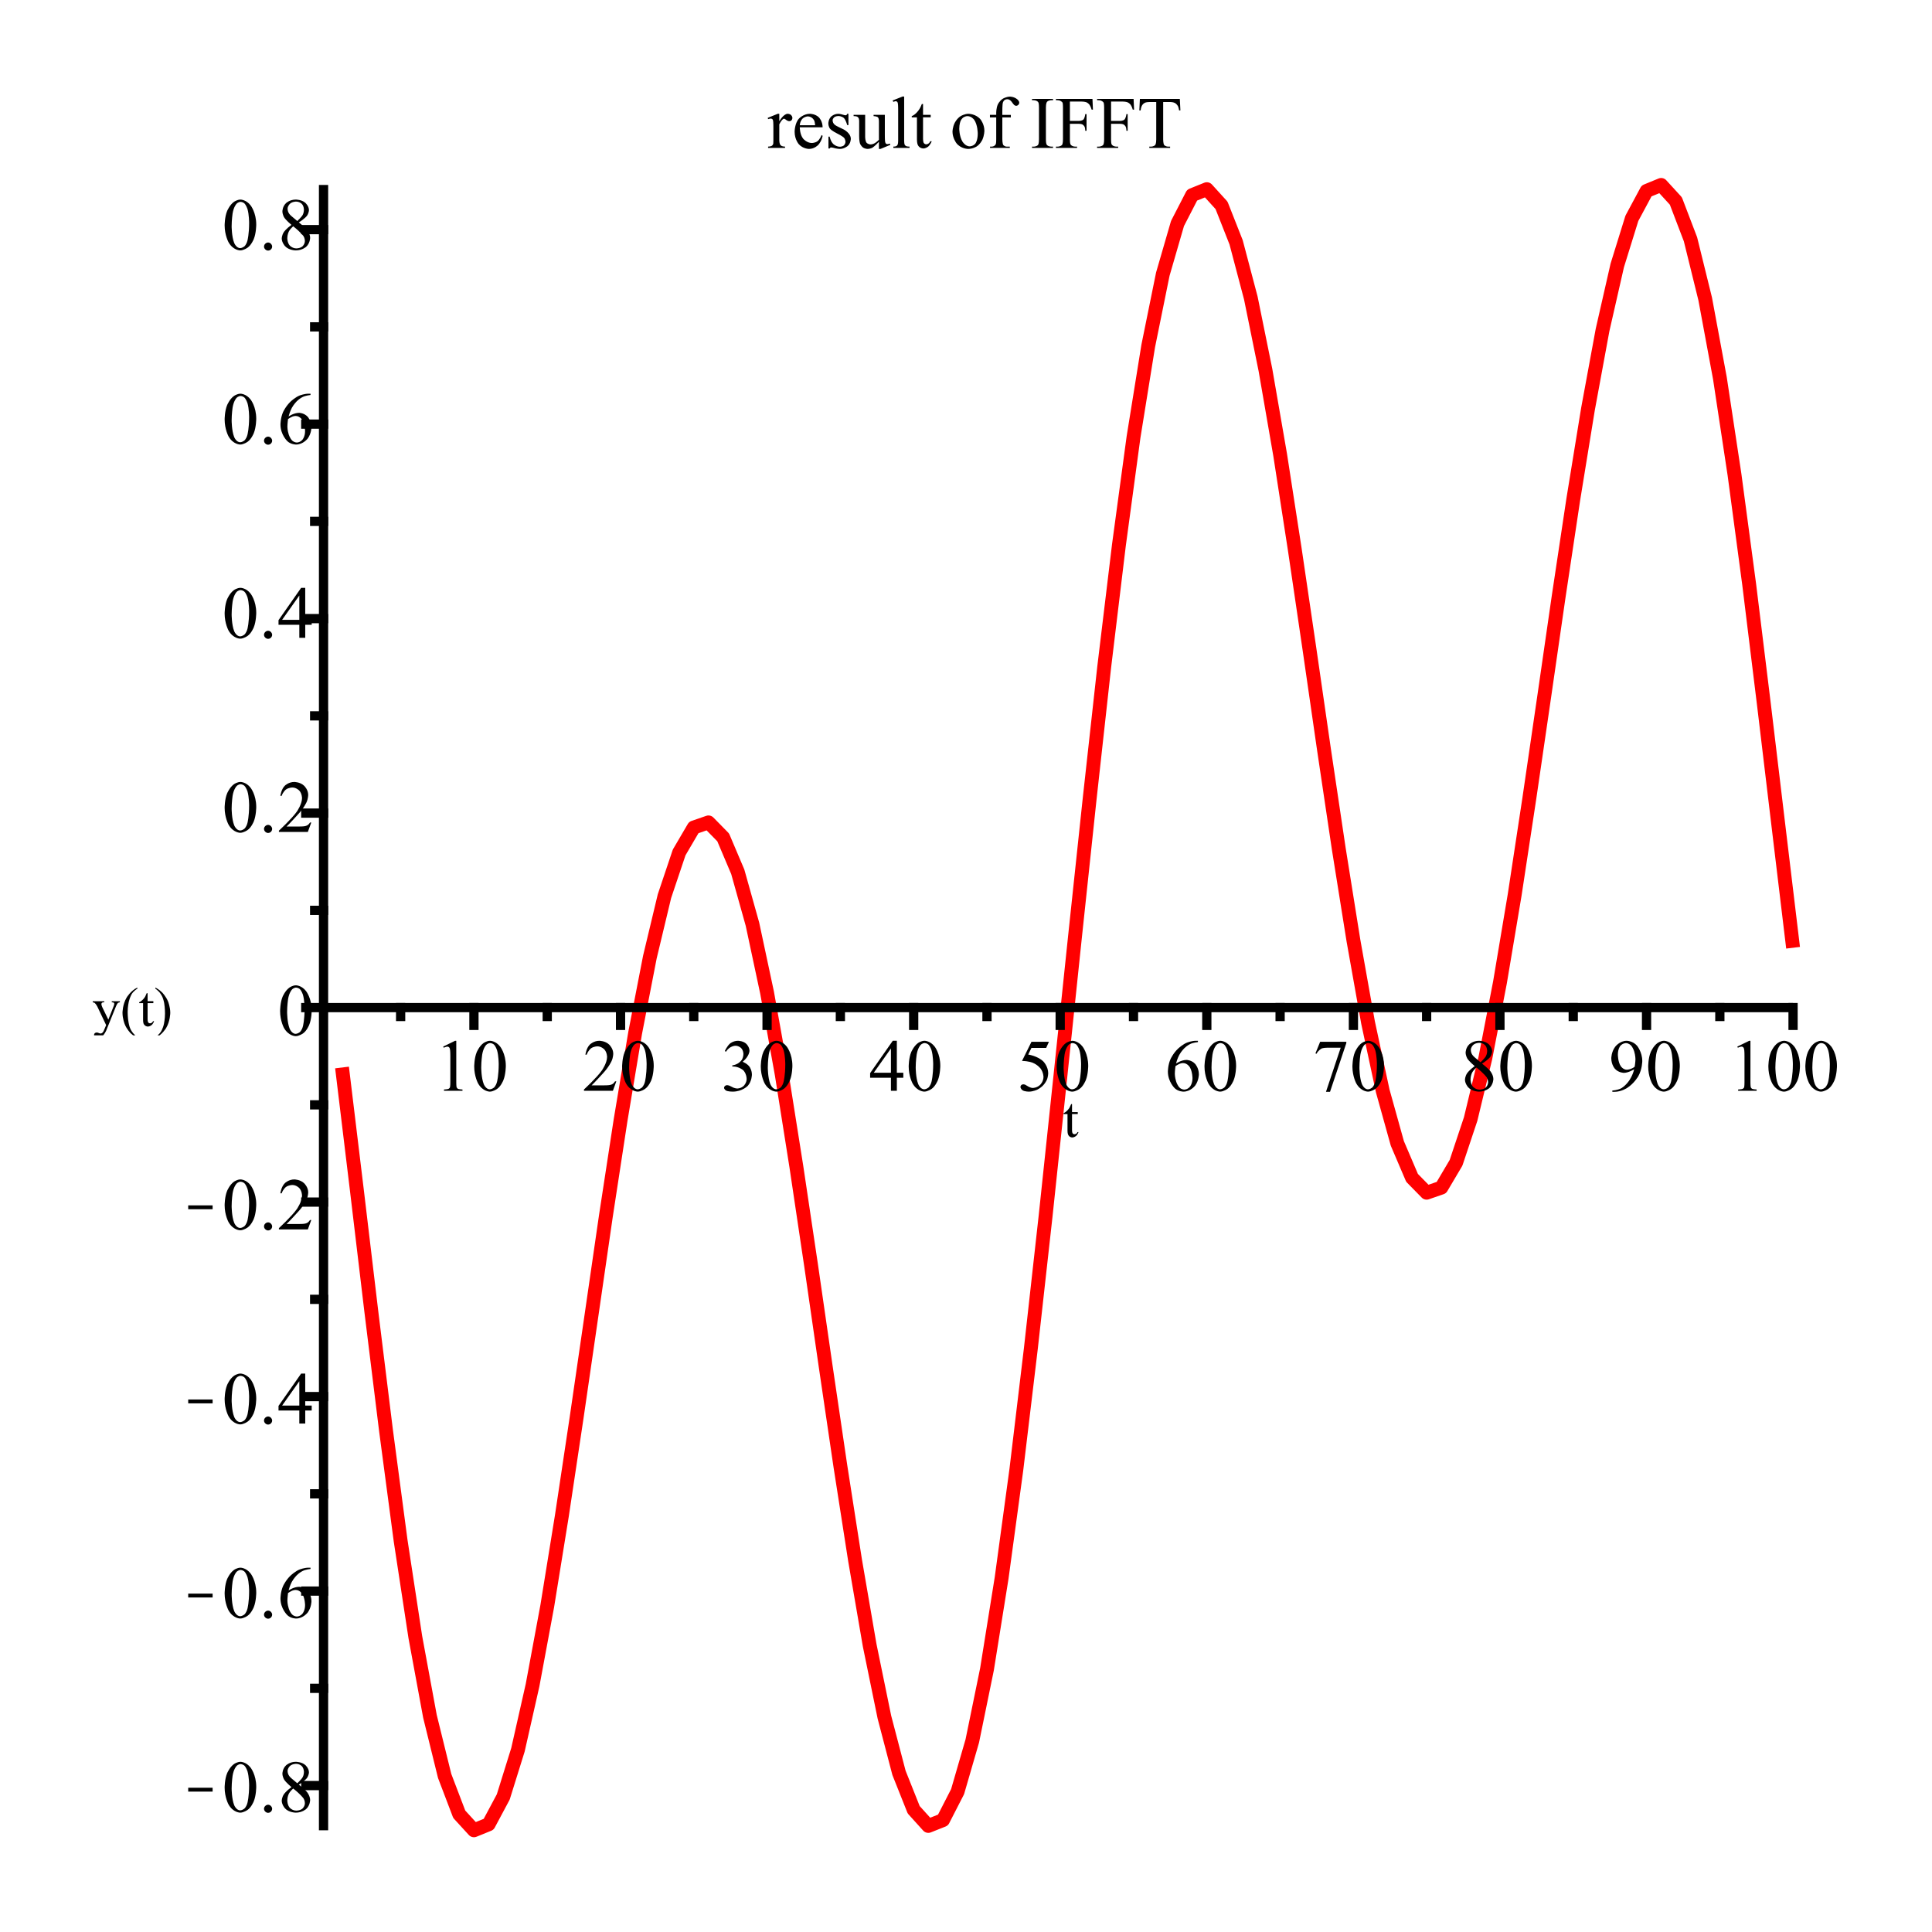 <?xml version="1.0" encoding="UTF-8"?>
<svg width="209pt" height="209pt" version="1.1" viewBox="0 0 209 209" xmlns="http://www.w3.org/2000/svg">
 <defs>
  <clipPath id="clip1">
   <path d="m10 106h9v6h-9z"/>
  </clipPath>
  <clipPath id="clip2">
   <path d="m20 193h3v1h-3z"/>
  </clipPath>
  <clipPath id="clip3">
   <path d="m20 172h3v1h-3z"/>
  </clipPath>
  <clipPath id="clip4">
   <path d="m20 151h3v1h-3z"/>
  </clipPath>
  <clipPath id="clip5">
   <path d="m20 130h3v1h-3z"/>
  </clipPath>
 </defs>
 <g id="surface1">
  <path transform="matrix(1,0,0,-1,-50,747)" d="m87 631.52 1.59-13.141 1.582-13.277 1.59-12.883 1.578-11.898 1.59-10.422 1.582-8.57 1.59-6.449 1.578-4.141 1.59-1.738 1.59 0.648 1.582 2.961 1.59 5.102 1.578 6.981 1.59 8.559 1.582 9.77 1.59 10.582 1.59 10.938 1.578 10.883 1.59 10.379 1.582 9.469 1.59 8.191 1.578 6.59 1.59 4.731 1.582 2.699 1.59 0.551 1.59-1.621 1.578-3.719 1.59-5.672 1.582-7.41 1.59-8.859 1.578-9.961 1.59-10.66 1.582-10.949 1.59-10.789 1.59-10.199 1.578-9.18 1.594-7.773 1.578-6.027 1.59-3.992 1.582-1.75 1.59 0.633 1.578 3.078 1.59 5.481 1.59 7.762 1.582 9.867 1.59 11.691 1.578 13.18 1.59 14.281 1.582 14.957 1.59 15.191 1.59 14.961 1.578 14.289 1.59 13.18 1.582 11.691 1.59 9.859 1.578 7.769 1.59 5.481 1.582 3.07 1.59 0.641 1.59-1.75 1.578-4 1.59-6.019 1.582-7.781 1.59-9.18 1.578-10.199 1.59-10.793 1.582-10.938 1.59-10.672 1.59-9.949 1.578-8.859 1.59-7.41 1.582-5.68 1.59-3.723 1.578-1.609 1.594 0.551 1.59 2.691 1.578 4.731 1.59 6.59 1.582 8.188 1.59 9.473 1.578 10.379 1.59 10.879 1.582 10.949 1.59 10.57 1.59 9.77 1.578 8.562 1.59 6.981 1.582 5.098 1.59 2.961 1.578 0.648 1.59-1.738 1.582-4.141 1.59-6.449 1.59-8.57 1.578-10.418 1.59-11.891 1.582-12.883 1.59-13.289 1.578-13.141" fill="none" stroke="#f00" stroke-linejoin="round" stroke-miterlimit="10" stroke-width="1.5"/>
  <path transform="matrix(1,0,0,-1,-50,747)" d="m85 638h158.97" fill="none" stroke="#000" stroke-linejoin="round" stroke-miterlimit="10"/>
  <path d="m115.97 119.44v0.867h0.621v0.211h-0.621v1.75s0 0.25 0.07 0.34c0 0 0.07 0.09 0.191 0.09 0 0 0.098 0 0.191-0.059 0 0 0.098-0.062 0.137-0.172h0.113s-0.094 0.281-0.281 0.43c0 0-0.191 0.152-0.391 0.152 0 0-0.141 0-0.27-0.082 0 0-0.121-0.078-0.18-0.219 0 0-0.07-0.141-0.07-0.422v-1.809h-0.422v-0.098s0.16-0.062 0.332-0.223c0 0 0.168-0.148 0.301-0.359 0 0 0.059-0.109 0.188-0.398z"/>
  <path transform="matrix(1,0,0,-1,-50,747)" d="m101.27 638v-1.922" fill="none" stroke="#000" stroke-linecap="square" stroke-miterlimit="10"/>
  <path d="m47.941 113.22 1.289-0.629h0.129v4.469s0 0.461 0.039 0.562c0 0 0.043 0.109 0.152 0.168 0 0 0.121 0.051 0.48 0.07v0.141h-2v-0.141s0.379-0.02 0.488-0.07c0 0 0.109-0.059 0.152-0.148 0 0 0.047-0.09 0.047-0.582v-2.859s0-0.578-0.047-0.73c0 0-0.031-0.129-0.102-0.188 0 0-0.07-0.062-0.16-0.062 0 0-0.16 0-0.41 0.121zm3.359 2.152s0-0.902 0.27-1.551c0 0 0.27-0.648 0.73-0.98 0 0 0.34-0.25 0.719-0.25 0 0 0.609 0 1.09 0.629 0 0 0.609 0.762 0.609 2.082 0 0 0 0.918-0.27 1.57 0 0-0.258 0.648-0.68 0.93 0 0-0.41 0.289-0.789 0.289 0 0-0.762 0-1.262-0.891 0 0-0.418-0.758-0.418-1.828zm0.758 0.109s0 1.098 0.27 1.789c0 0 0.223 0.57 0.652 0.57 0 0 0.219 0 0.449-0.18 0 0 0.23-0.191 0.34-0.641 0 0 0.18-0.68 0.18-1.898 0 0 0-0.902-0.18-1.512 0 0-0.141-0.438-0.359-0.629 0 0-0.18-0.141-0.391-0.141 0 0-0.27 0-0.469 0.25 0 0-0.281 0.32-0.391 1.012 0 0-0.102 0.699-0.102 1.379z"/>
  <path transform="matrix(1,0,0,-1,-50,747)" d="m117.13 638v-1.922" fill="none" stroke="#000" stroke-linecap="square" stroke-miterlimit="10"/>
  <path d="m66.672 116.98-0.371 1.02h-3.129v-0.141s1.379-1.27 1.938-2.059c0 0 0.562-0.801 0.562-1.461 0 0 0-0.5-0.301-0.82 0 0-0.312-0.328-0.742-0.328 0 0-0.398 0-0.699 0.219 0 0-0.301 0.23-0.461 0.68h-0.141s0.094-0.73 0.5-1.109c0 0 0.402-0.391 1.012-0.391 0 0 0.641 0 1.07 0.422 0 0 0.43 0.41 0.43 0.969 0 0 0 0.41-0.18 0.801 0 0-0.281 0.641-0.941 1.34 0 0-0.969 1.07-1.219 1.289h1.391s0.418 0 0.59-0.039c0 0 0.18-0.031 0.309-0.121 0 0 0.133-0.09 0.242-0.27zm0.629-1.609s0-0.902 0.27-1.551c0 0 0.27-0.648 0.73-0.98 0 0 0.34-0.25 0.719-0.25 0 0 0.609 0 1.09 0.629 0 0 0.609 0.762 0.609 2.082 0 0 0 0.918-0.27 1.57 0 0-0.258 0.648-0.68 0.93 0 0-0.41 0.289-0.789 0.289 0 0-0.762 0-1.262-0.891 0 0-0.418-0.758-0.418-1.828zm0.758 0.109s0 1.098 0.27 1.789c0 0 0.223 0.57 0.652 0.57 0 0 0.219 0 0.449-0.18 0 0 0.23-0.191 0.34-0.641 0 0 0.18-0.68 0.18-1.898 0 0 0-0.902-0.18-1.512 0 0-0.141-0.438-0.359-0.629 0 0-0.18-0.141-0.391-0.141 0 0-0.27 0-0.469 0.25 0 0-0.281 0.32-0.391 1.012 0 0-0.102 0.699-0.102 1.379z"/>
  <path transform="matrix(1,0,0,-1,-50,747)" d="m132.98 638v-1.922" fill="none" stroke="#000" stroke-linecap="square" stroke-miterlimit="10"/>
  <path d="m78.41 113.7s0.23-0.527 0.57-0.82c0 0 0.348-0.289 0.859-0.289 0 0 0.641 0 0.969 0.41 0 0 0.27 0.309 0.27 0.672 0 0 0 0.578-0.738 1.188 0 0 0.5 0.191 0.75 0.551 0 0 0.25 0.359 0.25 0.84 0 0 0 0.691-0.43 1.191 0 0-0.582 0.648-1.66 0.648 0 0-0.531 0-0.73-0.129 0 0-0.191-0.133-0.191-0.289 0 0 0-0.113 0.094-0.191 0 0 0.098-0.09 0.219-0.09 0 0 0.09 0 0.199 0.031 0 0 0.07 0.02 0.301 0.137 0 0 0.238 0.133 0.328 0.141 0 0 0.141 0.051 0.301 0.051 0 0 0.402 0 0.699-0.301 0 0 0.301-0.309 0.301-0.73 0 0 0-0.309-0.141-0.609 0 0-0.109-0.219-0.219-0.328 0 0-0.18-0.16-0.469-0.281 0 0-0.301-0.129-0.602-0.129h-0.121v-0.121s0.312-0.031 0.621-0.219c0 0 0.301-0.191 0.441-0.441 0 0 0.141-0.262 0.141-0.57 0 0 0-0.398-0.25-0.648 0 0-0.25-0.25-0.621-0.25 0 0-0.609 0-1.02 0.648zm3.891 1.672s0-0.902 0.27-1.551c0 0 0.27-0.648 0.73-0.98 0 0 0.34-0.25 0.719-0.25 0 0 0.609 0 1.09 0.629 0 0 0.609 0.762 0.609 2.082 0 0 0 0.918-0.27 1.57 0 0-0.258 0.648-0.68 0.93 0 0-0.41 0.289-0.789 0.289 0 0-0.762 0-1.262-0.891 0 0-0.418-0.758-0.418-1.828zm0.758 0.109s0 1.098 0.27 1.789c0 0 0.223 0.57 0.652 0.57 0 0 0.219 0 0.449-0.18 0 0 0.23-0.191 0.34-0.641 0 0 0.18-0.68 0.18-1.898 0 0 0-0.902-0.18-1.512 0 0-0.141-0.438-0.359-0.629 0 0-0.18-0.141-0.391-0.141 0 0-0.27 0-0.469 0.25 0 0-0.281 0.32-0.391 1.012 0 0-0.102 0.699-0.102 1.379z"/>
  <path transform="matrix(1,0,0,-1,-50,747)" d="m148.84 638v-1.922" fill="none" stroke="#000" stroke-linecap="square" stroke-miterlimit="10"/>
  <path d="m97.719 116.05v0.539h-0.699v1.41h-0.641v-1.41h-2.25v-0.5l2.449-3.5h0.441v3.461zm-1.34 0v-2.629l-1.859 2.629zm1.922-0.68s0-0.902 0.27-1.551c0 0 0.27-0.648 0.73-0.98 0 0 0.34-0.25 0.719-0.25 0 0 0.609 0 1.09 0.629 0 0 0.609 0.762 0.609 2.082 0 0 0 0.918-0.27 1.57 0 0-0.258 0.648-0.68 0.93 0 0-0.41 0.289-0.789 0.289 0 0-0.762 0-1.262-0.891 0 0-0.418-0.758-0.418-1.828zm0.758 0.109s0 1.098 0.27 1.789c0 0 0.223 0.57 0.652 0.57 0 0 0.219 0 0.449-0.18 0 0 0.23-0.191 0.34-0.641 0 0 0.18-0.68 0.18-1.898 0 0 0-0.902-0.18-1.512 0 0-0.141-0.438-0.359-0.629 0 0-0.18-0.141-0.391-0.141 0 0-0.27 0-0.469 0.25 0 0-0.281 0.32-0.391 1.012 0 0-0.102 0.699-0.102 1.379z"/>
  <path transform="matrix(1,0,0,-1,-50,747)" d="m164.69 638v-1.922" fill="none" stroke="#000" stroke-linecap="square" stroke-miterlimit="10"/>
  <path d="m113.47 112.7-0.297 0.66h-1.594l-0.348 0.719s1.039 0.152 1.648 0.762c0 0 0.512 0.531 0.512 1.25 0 0 0 0.43-0.172 0.781 0 0-0.168 0.348-0.43 0.598 0 0-0.258 0.25-0.57 0.402 0 0-0.449 0.219-0.918 0.219 0 0-0.492 0-0.699-0.16 0 0-0.211-0.16-0.211-0.352 0 0 0-0.109 0.09-0.199 0 0 0.078-0.078 0.219-0.078 0 0 0.102 0 0.18 0.027 0 0 0.07 0.031 0.262 0.152 0 0 0.301 0.211 0.59 0.211 0 0 0.461 0 0.801-0.352 0 0 0.348-0.34 0.348-0.84 0 0 0-0.48-0.309-0.898 0 0-0.301-0.41-0.852-0.633 0 0-0.418-0.188-1.16-0.199l1.02-2.07zm0.832 2.672s0-0.902 0.27-1.551c0 0 0.27-0.648 0.73-0.98 0 0 0.34-0.25 0.719-0.25 0 0 0.609 0 1.09 0.629 0 0 0.609 0.762 0.609 2.082 0 0 0 0.918-0.27 1.57 0 0-0.258 0.648-0.68 0.93 0 0-0.41 0.289-0.789 0.289 0 0-0.762 0-1.262-0.891 0 0-0.418-0.758-0.418-1.828zm0.758 0.109s0 1.098 0.27 1.789c0 0 0.223 0.57 0.652 0.57 0 0 0.219 0 0.449-0.18 0 0 0.23-0.191 0.34-0.641 0 0 0.18-0.68 0.18-1.898 0 0 0-0.902-0.18-1.512 0 0-0.141-0.438-0.359-0.629 0 0-0.18-0.141-0.391-0.141 0 0-0.27 0-0.469 0.25 0 0-0.281 0.32-0.391 1.012 0 0-0.102 0.699-0.102 1.379z"/>
  <path transform="matrix(1,0,0,-1,-50,747)" d="m180.55 638v-1.922" fill="none" stroke="#000" stroke-linecap="square" stroke-miterlimit="10"/>
  <path d="m129.59 112.59v0.141s-0.512 0.051-0.84 0.211c0 0-0.328 0.148-0.648 0.469 0 0-0.32 0.32-0.531 0.711 0 0-0.211 0.379-0.352 0.93 0 0 0.562-0.391 1.141-0.391 0 0 0.531 0 0.93 0.43 0 0 0.402 0.441 0.402 1.129 0 0 0 0.652-0.391 1.203 0 0-0.492 0.668-1.281 0.668 0 0-0.551 0-0.93-0.359 0 0-0.75-0.699-0.75-1.809 0 0 0-0.723 0.289-1.363 0 0 0.293-0.637 0.82-1.129 0 0 0.52-0.488 1-0.66 0 0 0.492-0.18 0.91-0.18zm-2.43 2.738s-0.07 0.531-0.07 0.844c0 0 0 0.379 0.141 0.816 0 0 0.129 0.453 0.41 0.703 0 0 0.199 0.18 0.488 0.18 0 0 0.34 0 0.602-0.32 0 0 0.27-0.32 0.27-0.91 0 0 0-0.672-0.27-1.16 0 0-0.262-0.48-0.75-0.48 0 0-0.152 0-0.32 0.059 0 0-0.18 0.062-0.5 0.27zm3.141 0.043s0-0.902 0.27-1.551c0 0 0.27-0.648 0.73-0.98 0 0 0.34-0.25 0.719-0.25 0 0 0.609 0 1.09 0.629 0 0 0.609 0.762 0.609 2.082 0 0 0 0.918-0.27 1.57 0 0-0.258 0.648-0.68 0.93 0 0-0.41 0.289-0.789 0.289 0 0-0.762 0-1.262-0.891 0 0-0.418-0.758-0.418-1.828zm0.758 0.109s0 1.098 0.27 1.789c0 0 0.223 0.57 0.652 0.57 0 0 0.219 0 0.449-0.18 0 0 0.23-0.191 0.34-0.641 0 0 0.18-0.68 0.18-1.898 0 0 0-0.902-0.18-1.512 0 0-0.141-0.438-0.359-0.629 0 0-0.18-0.141-0.391-0.141 0 0-0.27 0-0.469 0.25 0 0-0.281 0.32-0.391 1.012 0 0-0.102 0.699-0.102 1.379z"/>
  <path transform="matrix(1,0,0,-1,-50,747)" d="m196.41 638v-1.922" fill="none" stroke="#000" stroke-linecap="square" stroke-miterlimit="10"/>
  <path d="m142.81 112.7h2.832v0.141l-1.762 5.269h-0.438l1.59-4.769h-1.473s-0.43 0-0.617 0.102c0 0-0.332 0.18-0.531 0.559l-0.109-0.051zm3.492 2.672s0-0.902 0.27-1.551c0 0 0.27-0.648 0.73-0.98 0 0 0.34-0.25 0.719-0.25 0 0 0.609 0 1.09 0.629 0 0 0.609 0.762 0.609 2.082 0 0 0 0.918-0.27 1.57 0 0-0.258 0.648-0.68 0.93 0 0-0.41 0.289-0.789 0.289 0 0-0.762 0-1.262-0.891 0 0-0.418-0.758-0.418-1.828zm0.758 0.109s0 1.098 0.27 1.789c0 0 0.223 0.57 0.652 0.57 0 0 0.219 0 0.449-0.18 0 0 0.23-0.191 0.34-0.641 0 0 0.18-0.68 0.18-1.898 0 0 0-0.902-0.18-1.512 0 0-0.141-0.438-0.359-0.629 0 0-0.18-0.141-0.391-0.141 0 0-0.27 0-0.469 0.25 0 0-0.281 0.32-0.391 1.012 0 0-0.102 0.699-0.102 1.379z"/>
  <path transform="matrix(1,0,0,-1,-50,747)" d="m212.26 638v-1.922" fill="none" stroke="#000" stroke-linecap="square" stroke-miterlimit="10"/>
  <path d="m159.53 115.33s-0.621-0.52-0.801-0.828c0 0-0.18-0.309-0.18-0.641 0 0 0-0.52 0.398-0.891 0 0 0.391-0.379 1.051-0.379 0 0 0.641 0 1.031 0.352 0 0 0.391 0.34 0.391 0.789 0 0 0 0.301-0.211 0.609 0 0-0.211 0.301-0.883 0.719 0 0 0.691 0.531 0.922 0.852 0 0 0.301 0.391 0.301 0.82 0 0 0 0.57-0.43 0.969 0 0-0.43 0.391-1.121 0.391 0 0-0.75 0-1.172-0.469 0 0-0.348-0.391-0.348-0.82 0 0 0-0.359 0.238-0.711 0 0 0.23-0.34 0.812-0.762zm0.629-0.418s0.469-0.43 0.59-0.672c0 0 0.129-0.238 0.129-0.547 0 0 0-0.41-0.238-0.641 0 0-0.23-0.242-0.621-0.242 0 0-0.41 0-0.66 0.242 0 0-0.25 0.23-0.25 0.539 0 0 0 0.211 0.102 0.41 0 0 0.098 0.199 0.309 0.371zm-0.441 0.57s-0.328 0.27-0.488 0.59c0 0-0.152 0.32-0.152 0.699 0 0 0 0.512 0.281 0.809 0 0 0.281 0.293 0.699 0.293 0 0 0.422 0 0.672-0.23 0 0 0.25-0.23 0.25-0.582 0 0 0-0.277-0.141-0.5 0 0-0.281-0.418-1.121-1.078zm2.582-0.109s0-0.902 0.27-1.551c0 0 0.27-0.648 0.73-0.98 0 0 0.34-0.25 0.719-0.25 0 0 0.609 0 1.09 0.629 0 0 0.609 0.762 0.609 2.082 0 0 0 0.918-0.27 1.57 0 0-0.258 0.648-0.68 0.93 0 0-0.41 0.289-0.789 0.289 0 0-0.762 0-1.262-0.891 0 0-0.418-0.758-0.418-1.828zm0.758 0.109s0 1.098 0.27 1.789c0 0 0.223 0.57 0.652 0.57 0 0 0.219 0 0.449-0.18 0 0 0.23-0.191 0.34-0.641 0 0 0.18-0.68 0.18-1.898 0 0 0-0.902-0.18-1.512 0 0-0.141-0.438-0.359-0.629 0 0-0.18-0.141-0.391-0.141 0 0-0.27 0-0.469 0.25 0 0-0.281 0.32-0.391 1.012 0 0-0.102 0.699-0.102 1.379z"/>
  <path transform="matrix(1,0,0,-1,-50,747)" d="m228.12 638v-1.922" fill="none" stroke="#000" stroke-linecap="square" stroke-miterlimit="10"/>
  <path d="m174.42 118.11v-0.141s0.52-0.02 0.957-0.238c0 0 0.43-0.23 0.84-0.801 0 0 0.41-0.57 0.562-1.258 0 0-0.609 0.387-1.109 0.387 0 0-0.562 0-0.961-0.43 0 0-0.402-0.43-0.402-1.148 0 0 0-0.68 0.41-1.23 0 0 0.48-0.66 1.25-0.66 0 0 0.66 0 1.121 0.531 0 0 0.57 0.68 0.57 1.66 0 0 0 0.879-0.43 1.641 0 0-0.43 0.77-1.211 1.27 0 0-0.629 0.418-1.379 0.418zm2.418-2.719s0.082-0.52 0.082-0.812c0 0 0-0.387-0.133-0.828 0 0-0.129-0.441-0.367-0.672 0 0-0.23-0.238-0.531-0.238 0 0-0.359 0-0.621 0.32 0 0-0.25 0.309-0.25 0.93 0 0 0 0.82 0.34 1.281 0 0 0.25 0.348 0.621 0.348 0 0 0.191 0 0.43-0.09 0 0 0.25-0.078 0.43-0.238zm1.461-0.02s0-0.902 0.27-1.551c0 0 0.27-0.648 0.73-0.98 0 0 0.34-0.25 0.719-0.25 0 0 0.609 0 1.09 0.629 0 0 0.609 0.762 0.609 2.082 0 0 0 0.918-0.27 1.57 0 0-0.258 0.648-0.68 0.93 0 0-0.41 0.289-0.789 0.289 0 0-0.762 0-1.262-0.891 0 0-0.418-0.758-0.418-1.828zm0.758 0.109s0 1.098 0.27 1.789c0 0 0.223 0.57 0.652 0.57 0 0 0.219 0 0.449-0.18 0 0 0.23-0.191 0.34-0.641 0 0 0.18-0.68 0.18-1.898 0 0 0-0.902-0.18-1.512 0 0-0.141-0.438-0.359-0.629 0 0-0.18-0.141-0.391-0.141 0 0-0.27 0-0.469 0.25 0 0-0.281 0.32-0.391 1.012 0 0-0.102 0.699-0.102 1.379z"/>
  <path transform="matrix(1,0,0,-1,-50,747)" d="m243.97 638v-1.922" fill="none" stroke="#000" stroke-linecap="square" stroke-miterlimit="10"/>
  <path d="m187.94 113.22 1.289-0.629h0.129v4.469s0 0.461 0.039 0.562c0 0 0.043 0.109 0.152 0.168 0 0 0.121 0.051 0.48 0.07v0.141h-2v-0.141s0.379-0.02 0.488-0.07c0 0 0.109-0.059 0.152-0.148 0 0 0.047-0.09 0.047-0.582v-2.859s0-0.578-0.047-0.73c0 0-0.031-0.129-0.102-0.188 0 0-0.07-0.062-0.16-0.062 0 0-0.16 0-0.41 0.121zm3.359 2.152s0-0.902 0.27-1.551c0 0 0.27-0.648 0.73-0.98 0 0 0.34-0.25 0.719-0.25 0 0 0.609 0 1.09 0.629 0 0 0.609 0.762 0.609 2.082 0 0 0 0.918-0.27 1.57 0 0-0.258 0.648-0.68 0.93 0 0-0.41 0.289-0.789 0.289 0 0-0.762 0-1.262-0.891 0 0-0.418-0.758-0.418-1.828zm0.758 0.109s0 1.098 0.27 1.789c0 0 0.223 0.57 0.652 0.57 0 0 0.219 0 0.449-0.18 0 0 0.23-0.191 0.34-0.641 0 0 0.18-0.68 0.18-1.898 0 0 0-0.902-0.18-1.512 0 0-0.141-0.438-0.359-0.629 0 0-0.18-0.141-0.391-0.141 0 0-0.27 0-0.469 0.25 0 0-0.281 0.32-0.391 1.012 0 0-0.102 0.699-0.102 1.379zm3.242-0.109s0-0.902 0.27-1.551c0 0 0.27-0.648 0.73-0.98 0 0 0.34-0.25 0.719-0.25 0 0 0.609 0 1.09 0.629 0 0 0.609 0.762 0.609 2.082 0 0 0 0.918-0.27 1.57 0 0-0.258 0.648-0.68 0.93 0 0-0.41 0.289-0.789 0.289 0 0-0.762 0-1.262-0.891 0 0-0.418-0.758-0.418-1.828zm0.758 0.109s0 1.098 0.27 1.789c0 0 0.223 0.57 0.652 0.57 0 0 0.219 0 0.449-0.18 0 0 0.23-0.191 0.34-0.641 0 0 0.18-0.68 0.18-1.898 0 0 0-0.902-0.18-1.512 0 0-0.141-0.438-0.359-0.629 0 0-0.18-0.141-0.391-0.141 0 0-0.27 0-0.469 0.25 0 0-0.281 0.32-0.391 1.012 0 0-0.102 0.699-0.102 1.379z"/>
  <path transform="matrix(1,0,0,-1,-50,747)" d="m93.34 638v-0.961" fill="none" stroke="#000" stroke-linecap="square" stroke-miterlimit="10"/>
  <path transform="matrix(1,0,0,-1,-50,747)" d="m109.2 638v-0.961" fill="none" stroke="#000" stroke-linecap="square" stroke-miterlimit="10"/>
  <path transform="matrix(1,0,0,-1,-50,747)" d="m125.05 638v-0.961" fill="none" stroke="#000" stroke-linecap="square" stroke-miterlimit="10"/>
  <path transform="matrix(1,0,0,-1,-50,747)" d="m140.91 638v-0.961" fill="none" stroke="#000" stroke-linecap="square" stroke-miterlimit="10"/>
  <path transform="matrix(1,0,0,-1,-50,747)" d="m156.77 638v-0.961" fill="none" stroke="#000" stroke-linecap="square" stroke-miterlimit="10"/>
  <path transform="matrix(1,0,0,-1,-50,747)" d="m172.62 638v-0.961" fill="none" stroke="#000" stroke-linecap="square" stroke-miterlimit="10"/>
  <path transform="matrix(1,0,0,-1,-50,747)" d="m188.48 638v-0.961" fill="none" stroke="#000" stroke-linecap="square" stroke-miterlimit="10"/>
  <path transform="matrix(1,0,0,-1,-50,747)" d="m204.33 638v-0.961" fill="none" stroke="#000" stroke-linecap="square" stroke-miterlimit="10"/>
  <path transform="matrix(1,0,0,-1,-50,747)" d="m220.19 638v-0.961" fill="none" stroke="#000" stroke-linecap="square" stroke-miterlimit="10"/>
  <path transform="matrix(1,0,0,-1,-50,747)" d="m236.05 638v-0.961" fill="none" stroke="#000" stroke-linecap="square" stroke-miterlimit="10"/>
  <path transform="matrix(1,0,0,-1,-50,747)" d="m85 549v177.99" fill="none" stroke="#000" stroke-linejoin="round" stroke-miterlimit="10"/>
  <g clip-path="url(#clip1)">
   <path d="m10.031 108.31h1.25v0.113h-0.062s-0.129 0-0.188 0.059c0 0-0.062 0.051-0.062 0.141 0 0 0 0.109 0.09 0.32l0.66 1.359 0.59-1.492s0.051-0.117 0.051-0.23c0 0 0-0.059-0.02-0.078 0 0-0.031-0.031-0.07-0.051 0 0-0.051-0.027-0.18-0.027v-0.113h0.879v0.113s-0.109 0.02-0.168 0.047c0 0-0.07 0.031-0.129 0.141 0 0-0.031 0.031-0.113 0.219l-1.078 2.672s-0.172 0.391-0.422 0.59c0 0-0.25 0.211-0.5 0.211 0 0-0.168 0-0.277-0.102 0 0-0.109-0.109-0.109-0.23 0 0 0-0.129 0.078-0.199 0 0 0.078-0.078 0.219-0.078 0 0 0.109 0 0.262 0.078 0 0 0.129 0.031 0.16 0.031 0 0 0.078 0 0.188-0.09 0 0 0.113-0.09 0.203-0.352l0.199-0.469-0.961-2.019s-0.051-0.09-0.141-0.23c0 0-0.078-0.09-0.129-0.141 0 0-0.059-0.051-0.219-0.078zm4.828 3.863v0.109s-0.438-0.223-0.73-0.512c0 0-0.43-0.43-0.648-1 0 0-0.23-0.578-0.23-1.211 0 0 0-0.898 0.449-1.648 0 0 0.441-0.75 1.16-1.082v0.121s-0.359 0.211-0.59 0.551c0 0-0.219 0.34-0.34 0.871 0 0-0.121 0.539-0.121 1.109 0 0 0 0.629 0.102 1.141 0 0 0.07 0.41 0.18 0.648 0 0 0.109 0.25 0.289 0.469 0 0 0.18 0.23 0.48 0.434zm1.109-4.731v0.867h0.621v0.211h-0.621v1.75s0 0.25 0.07 0.34c0 0 0.07 0.09 0.191 0.09 0 0 0.098 0 0.191-0.059 0 0 0.09-0.062 0.137-0.172h0.113s-0.094 0.281-0.281 0.43c0 0-0.191 0.152-0.391 0.152 0 0-0.141 0-0.27-0.082 0 0-0.121-0.078-0.191-0.219 0 0-0.059-0.141-0.059-0.422v-1.809h-0.422v-0.098s0.16-0.062 0.332-0.223c0 0 0.168-0.148 0.301-0.359 0 0 0.059-0.109 0.18-0.398zm0.84-0.492v-0.121s0.43 0.223 0.73 0.531c0 0 0.422 0.422 0.652 1 0 0 0.23 0.582 0.23 1.199 0 0 0 0.91-0.453 1.66 0 0-0.449 0.75-1.16 1.062v-0.109s0.363-0.203 0.59-0.551c0 0 0.23-0.34 0.34-0.871 0 0 0.113-0.531 0.113-1.109 0 0 0-0.621-0.09-1.141 0 0-0.082-0.41-0.191-0.648 0 0-0.109-0.242-0.289-0.473 0 0-0.18-0.219-0.473-0.43z"/>
  </g>
  <path transform="matrix(1,0,0,-1,-50,747)" d="m85 553.84h-1.922" fill="none" stroke="#000" stroke-linecap="square" stroke-miterlimit="10"/>
  <g clip-path="url(#clip2)">
   <path d="m25.641 193.81h-5.281v-0.418h5.281z"/>
  </g>
  <path d="m24.301 193.37s0-0.902 0.27-1.551c0 0 0.27-0.648 0.73-0.98 0 0 0.34-0.25 0.719-0.25 0 0 0.609 0 1.09 0.629 0 0 0.609 0.762 0.609 2.082 0 0 0 0.918-0.27 1.57 0 0-0.258 0.648-0.68 0.93 0 0-0.41 0.289-0.789 0.289 0 0-0.762 0-1.262-0.891 0 0-0.418-0.758-0.418-1.828zm0.758 0.109s0 1.098 0.27 1.789c0 0 0.223 0.57 0.652 0.57 0 0 0.219 0 0.449-0.18 0 0 0.23-0.191 0.34-0.641 0 0 0.18-0.68 0.18-1.898 0 0 0-0.902-0.18-1.512 0 0-0.141-0.438-0.359-0.629 0 0-0.18-0.141-0.391-0.141 0 0-0.27 0-0.469 0.25 0 0-0.281 0.32-0.391 1.012 0 0-0.102 0.699-0.102 1.379zm3.941 1.75s0.191 0 0.309 0.141c0 0 0.133 0.129 0.133 0.301 0 0 0 0.188-0.133 0.309 0 0-0.117 0.129-0.309 0.129 0 0-0.172 0-0.301-0.129 0 0-0.141-0.121-0.141-0.309 0 0 0-0.191 0.141-0.312 0 0 0.129-0.129 0.301-0.129zm2.531-1.902s-0.621-0.52-0.801-0.828c0 0-0.18-0.309-0.18-0.641 0 0 0-0.52 0.398-0.891 0 0 0.391-0.379 1.051-0.379 0 0 0.641 0 1.031 0.352 0 0 0.391 0.34 0.391 0.789 0 0 0 0.301-0.211 0.609 0 0-0.211 0.301-0.883 0.719 0 0 0.691 0.531 0.922 0.852 0 0 0.301 0.391 0.301 0.82 0 0 0 0.57-0.43 0.969 0 0-0.43 0.391-1.121 0.391 0 0-0.75 0-1.172-0.469 0 0-0.348-0.391-0.348-0.82 0 0 0-0.359 0.238-0.711 0 0 0.23-0.34 0.812-0.762zm0.629-0.418s0.469-0.43 0.59-0.672c0 0 0.129-0.238 0.129-0.547 0 0 0-0.41-0.238-0.641 0 0-0.23-0.242-0.621-0.242 0 0-0.41 0-0.66 0.242 0 0-0.25 0.23-0.25 0.539 0 0 0 0.211 0.102 0.41 0 0 0.098 0.199 0.309 0.371zm-0.441 0.57s-0.328 0.27-0.488 0.59c0 0-0.152 0.32-0.152 0.699 0 0 0 0.512 0.281 0.809 0 0 0.281 0.293 0.699 0.293 0 0 0.422 0 0.672-0.23 0 0 0.25-0.23 0.25-0.582 0 0 0-0.277-0.141-0.5 0 0-0.281-0.418-1.121-1.078z"/>
  <path transform="matrix(1,0,0,-1,-50,747)" d="m85 574.88h-1.922" fill="none" stroke="#000" stroke-linecap="square" stroke-miterlimit="10"/>
  <g clip-path="url(#clip3)">
   <path d="m25.641 172.81h-5.281v-0.418h5.281z"/>
  </g>
  <path d="m24.301 172.37s0-0.902 0.27-1.551c0 0 0.27-0.648 0.73-0.98 0 0 0.34-0.25 0.719-0.25 0 0 0.609 0 1.09 0.629 0 0 0.609 0.762 0.609 2.082 0 0 0 0.918-0.27 1.57 0 0-0.258 0.648-0.68 0.93 0 0-0.41 0.289-0.789 0.289 0 0-0.762 0-1.262-0.891 0 0-0.418-0.758-0.418-1.828zm0.758 0.109s0 1.098 0.27 1.789c0 0 0.223 0.57 0.652 0.57 0 0 0.219 0 0.449-0.18 0 0 0.23-0.191 0.34-0.641 0 0 0.18-0.68 0.18-1.898 0 0 0-0.902-0.18-1.512 0 0-0.141-0.438-0.359-0.629 0 0-0.18-0.141-0.391-0.141 0 0-0.27 0-0.469 0.25 0 0-0.281 0.32-0.391 1.012 0 0-0.102 0.699-0.102 1.379zm3.941 1.75s0.191 0 0.309 0.141c0 0 0.133 0.129 0.133 0.301 0 0 0 0.188-0.133 0.309 0 0-0.117 0.129-0.309 0.129 0 0-0.172 0-0.301-0.129 0 0-0.141-0.121-0.141-0.309 0 0 0-0.191 0.141-0.312 0 0 0.129-0.129 0.301-0.129zm4.59-4.641v0.141s-0.512 0.051-0.84 0.211c0 0-0.328 0.148-0.648 0.469 0 0-0.32 0.32-0.531 0.711 0 0-0.211 0.379-0.352 0.93 0 0 0.562-0.391 1.141-0.391 0 0 0.531 0 0.93 0.43 0 0 0.402 0.441 0.402 1.129 0 0 0 0.652-0.391 1.203 0 0-0.492 0.668-1.281 0.668 0 0-0.551 0-0.93-0.359 0 0-0.75-0.699-0.75-1.809 0 0 0-0.723 0.289-1.363 0 0 0.293-0.637 0.82-1.129 0 0 0.52-0.488 1-0.66 0 0 0.492-0.18 0.91-0.18zm-2.43 2.738s-0.07 0.531-0.07 0.844c0 0 0 0.379 0.141 0.816 0 0 0.129 0.453 0.41 0.703 0 0 0.199 0.18 0.488 0.18 0 0 0.34 0 0.602-0.32 0 0 0.27-0.32 0.27-0.91 0 0 0-0.672-0.27-1.16 0 0-0.262-0.48-0.75-0.48 0 0-0.152 0-0.32 0.059 0 0-0.18 0.062-0.5 0.27z"/>
  <path transform="matrix(1,0,0,-1,-50,747)" d="m85 595.92h-1.922" fill="none" stroke="#000" stroke-linecap="square" stroke-miterlimit="10"/>
  <g clip-path="url(#clip4)">
   <path d="m25.641 151.81h-5.281v-0.418h5.281z"/>
  </g>
  <path d="m24.301 151.37s0-0.902 0.27-1.551c0 0 0.27-0.648 0.73-0.98 0 0 0.34-0.25 0.719-0.25 0 0 0.609 0 1.09 0.629 0 0 0.609 0.762 0.609 2.082 0 0 0 0.918-0.27 1.57 0 0-0.258 0.648-0.68 0.93 0 0-0.41 0.289-0.789 0.289 0 0-0.762 0-1.262-0.891 0 0-0.418-0.758-0.418-1.828zm0.758 0.109s0 1.098 0.27 1.789c0 0 0.223 0.57 0.652 0.57 0 0 0.219 0 0.449-0.18 0 0 0.23-0.191 0.34-0.641 0 0 0.18-0.68 0.18-1.898 0 0 0-0.902-0.18-1.512 0 0-0.141-0.438-0.359-0.629 0 0-0.18-0.141-0.391-0.141 0 0-0.27 0-0.469 0.25 0 0-0.281 0.32-0.391 1.012 0 0-0.102 0.699-0.102 1.379zm3.941 1.75s0.191 0 0.309 0.141c0 0 0.133 0.129 0.133 0.301 0 0 0 0.188-0.133 0.309 0 0-0.117 0.129-0.309 0.129 0 0-0.172 0-0.301-0.129 0 0-0.141-0.121-0.141-0.309 0 0 0-0.191 0.141-0.312 0 0 0.129-0.129 0.301-0.129zm4.719-1.18v0.539h-0.699v1.41h-0.641v-1.41h-2.25v-0.5l2.449-3.5h0.441v3.461zm-1.34 0v-2.629l-1.859 2.629z"/>
  <path transform="matrix(1,0,0,-1,-50,747)" d="m85 616.96h-1.922" fill="none" stroke="#000" stroke-linecap="square" stroke-miterlimit="10"/>
  <g clip-path="url(#clip5)">
   <path d="m25.641 130.81h-5.281v-0.418h5.281z"/>
  </g>
  <path d="m24.301 130.37s0-0.902 0.27-1.551c0 0 0.27-0.648 0.73-0.98 0 0 0.34-0.25 0.719-0.25 0 0 0.609 0 1.09 0.629 0 0 0.609 0.762 0.609 2.082 0 0 0 0.918-0.27 1.57 0 0-0.258 0.648-0.68 0.93 0 0-0.41 0.289-0.789 0.289 0 0-0.762 0-1.262-0.891 0 0-0.418-0.758-0.418-1.828zm0.758 0.109s0 1.098 0.27 1.789c0 0 0.223 0.57 0.652 0.57 0 0 0.219 0 0.449-0.18 0 0 0.23-0.191 0.34-0.641 0 0 0.18-0.68 0.18-1.898 0 0 0-0.902-0.18-1.512 0 0-0.141-0.438-0.359-0.629 0 0-0.18-0.141-0.391-0.141 0 0-0.27 0-0.469 0.25 0 0-0.281 0.32-0.391 1.012 0 0-0.102 0.699-0.102 1.379zm3.941 1.75s0.191 0 0.309 0.141c0 0 0.133 0.129 0.133 0.301 0 0 0 0.188-0.133 0.309 0 0-0.117 0.129-0.309 0.129 0 0-0.172 0-0.301-0.129 0 0-0.141-0.121-0.141-0.309 0 0 0-0.191 0.141-0.312 0 0 0.129-0.129 0.301-0.129zm4.672-0.25-0.371 1.02h-3.129v-0.141s1.379-1.27 1.938-2.059c0 0 0.562-0.801 0.562-1.461 0 0 0-0.5-0.301-0.82 0 0-0.312-0.328-0.742-0.328 0 0-0.398 0-0.699 0.219 0 0-0.301 0.23-0.461 0.68h-0.141s0.094-0.73 0.5-1.109c0 0 0.402-0.391 1.012-0.391 0 0 0.641 0 1.07 0.422 0 0 0.43 0.41 0.43 0.969 0 0 0 0.41-0.18 0.801 0 0-0.281 0.641-0.941 1.34 0 0-0.969 1.07-1.219 1.289h1.391s0.418 0 0.59-0.039c0 0 0.18-0.031 0.309-0.121 0 0 0.133-0.09 0.242-0.27z"/>
  <path transform="matrix(1,0,0,-1,-50,747)" d="m85 638h-1.922" fill="none" stroke="#000" stroke-linecap="square" stroke-miterlimit="10"/>
  <path d="m30.301 109.37s0-0.902 0.27-1.551c0 0 0.27-0.648 0.73-0.98 0 0 0.34-0.25 0.719-0.25 0 0 0.609 0 1.09 0.629 0 0 0.609 0.762 0.609 2.082 0 0 0 0.918-0.27 1.57 0 0-0.258 0.648-0.68 0.93 0 0-0.41 0.289-0.789 0.289 0 0-0.762 0-1.262-0.891 0 0-0.418-0.758-0.418-1.828zm0.758 0.109s0 1.098 0.27 1.789c0 0 0.223 0.57 0.652 0.57 0 0 0.219 0 0.449-0.18 0 0 0.23-0.191 0.34-0.641 0 0 0.18-0.68 0.18-1.898 0 0 0-0.902-0.18-1.512 0 0-0.141-0.438-0.359-0.629 0 0-0.18-0.141-0.391-0.141 0 0-0.27 0-0.469 0.25 0 0-0.281 0.32-0.391 1.012 0 0-0.102 0.699-0.102 1.379z"/>
  <path transform="matrix(1,0,0,-1,-50,747)" d="m85 659.04h-1.922" fill="none" stroke="#000" stroke-linecap="square" stroke-miterlimit="10"/>
  <path d="m24.301 87.371s0-0.902 0.27-1.551c0 0 0.27-0.648 0.73-0.98 0 0 0.34-0.25 0.719-0.25 0 0 0.609 0 1.09 0.629 0 0 0.609 0.762 0.609 2.082 0 0 0 0.918-0.27 1.57 0 0-0.258 0.648-0.68 0.93 0 0-0.41 0.289-0.789 0.289 0 0-0.762 0-1.262-0.891 0 0-0.418-0.758-0.418-1.828zm0.758 0.109s0 1.098 0.27 1.789c0 0 0.223 0.57 0.652 0.57 0 0 0.219 0 0.449-0.18 0 0 0.23-0.191 0.34-0.641 0 0 0.18-0.68 0.18-1.898 0 0 0-0.902-0.18-1.512 0 0-0.141-0.438-0.359-0.629 0 0-0.18-0.141-0.391-0.141 0 0-0.27 0-0.469 0.25 0 0-0.281 0.32-0.391 1.012 0 0-0.102 0.699-0.102 1.379zm3.941 1.75s0.191 0 0.309 0.141c0 0 0.133 0.129 0.133 0.301 0 0 0 0.188-0.133 0.309 0 0-0.117 0.129-0.309 0.129 0 0-0.172 0-0.301-0.129 0 0-0.141-0.121-0.141-0.309 0 0 0-0.191 0.141-0.312 0 0 0.129-0.129 0.301-0.129zm4.672-0.25-0.371 1.02h-3.129v-0.141s1.379-1.27 1.938-2.059c0 0 0.562-0.801 0.562-1.461 0 0 0-0.5-0.301-0.82 0 0-0.312-0.328-0.742-0.328 0 0-0.398 0-0.699 0.219 0 0-0.301 0.23-0.461 0.68h-0.141s0.094-0.73 0.5-1.109c0 0 0.402-0.391 1.012-0.391 0 0 0.641 0 1.07 0.422 0 0 0.43 0.41 0.43 0.969 0 0 0 0.41-0.18 0.801 0 0-0.281 0.641-0.941 1.34 0 0-0.969 1.07-1.219 1.289h1.391s0.418 0 0.59-0.039c0 0 0.18-0.031 0.309-0.121 0 0 0.133-0.09 0.242-0.27z"/>
  <path transform="matrix(1,0,0,-1,-50,747)" d="m85 680.08h-1.922" fill="none" stroke="#000" stroke-linecap="square" stroke-miterlimit="10"/>
  <path d="m24.301 66.371s0-0.902 0.27-1.551c0 0 0.27-0.648 0.73-0.98 0 0 0.34-0.25 0.719-0.25 0 0 0.609 0 1.09 0.629 0 0 0.609 0.762 0.609 2.082 0 0 0 0.918-0.27 1.57 0 0-0.258 0.648-0.68 0.93 0 0-0.41 0.289-0.789 0.289 0 0-0.762 0-1.262-0.891 0 0-0.418-0.758-0.418-1.828zm0.758 0.109s0 1.098 0.27 1.789c0 0 0.223 0.57 0.652 0.57 0 0 0.219 0 0.449-0.18 0 0 0.23-0.191 0.34-0.641 0 0 0.18-0.68 0.18-1.898 0 0 0-0.902-0.18-1.512 0 0-0.141-0.438-0.359-0.629 0 0-0.18-0.141-0.391-0.141 0 0-0.27 0-0.469 0.25 0 0-0.281 0.32-0.391 1.012 0 0-0.102 0.699-0.102 1.379zm3.941 1.75s0.191 0 0.309 0.141c0 0 0.133 0.129 0.133 0.301 0 0 0 0.188-0.133 0.309 0 0-0.117 0.129-0.309 0.129 0 0-0.172 0-0.301-0.129 0 0-0.141-0.121-0.141-0.309 0 0 0-0.191 0.141-0.312 0 0 0.129-0.129 0.301-0.129zm4.719-1.18v0.539h-0.699v1.41h-0.641v-1.41h-2.25v-0.5l2.449-3.5h0.441v3.461zm-1.34 0v-2.629l-1.859 2.629z"/>
  <path transform="matrix(1,0,0,-1,-50,747)" d="m85 701.12h-1.922" fill="none" stroke="#000" stroke-linecap="square" stroke-miterlimit="10"/>
  <path d="m24.301 45.371s0-0.902 0.27-1.551c0 0 0.27-0.648 0.73-0.98 0 0 0.34-0.25 0.719-0.25 0 0 0.609 0 1.09 0.629 0 0 0.609 0.762 0.609 2.082 0 0 0 0.918-0.27 1.57 0 0-0.258 0.648-0.68 0.93 0 0-0.41 0.289-0.789 0.289 0 0-0.762 0-1.262-0.891 0 0-0.418-0.758-0.418-1.828zm0.758 0.109s0 1.098 0.27 1.789c0 0 0.223 0.57 0.652 0.57 0 0 0.219 0 0.449-0.18 0 0 0.23-0.191 0.34-0.641 0 0 0.18-0.68 0.18-1.898 0 0 0-0.902-0.18-1.512 0 0-0.141-0.438-0.359-0.629 0 0-0.18-0.141-0.391-0.141 0 0-0.27 0-0.469 0.25 0 0-0.281 0.32-0.391 1.012 0 0-0.102 0.699-0.102 1.379zm3.941 1.75s0.191 0 0.309 0.141c0 0 0.133 0.129 0.133 0.301 0 0 0 0.188-0.133 0.309 0 0-0.117 0.129-0.309 0.129 0 0-0.172 0-0.301-0.129 0 0-0.141-0.121-0.141-0.309 0 0 0-0.191 0.141-0.312 0 0 0.129-0.129 0.301-0.129zm4.59-4.641v0.141s-0.512 0.051-0.84 0.211c0 0-0.328 0.148-0.648 0.469 0 0-0.32 0.32-0.531 0.711 0 0-0.211 0.379-0.352 0.93 0 0 0.562-0.391 1.141-0.391 0 0 0.531 0 0.93 0.43 0 0 0.402 0.441 0.402 1.129 0 0 0 0.652-0.391 1.203 0 0-0.492 0.668-1.281 0.668 0 0-0.551 0-0.93-0.359 0 0-0.75-0.699-0.75-1.809 0 0 0-0.723 0.289-1.363 0 0 0.293-0.637 0.82-1.129 0 0 0.52-0.488 1-0.66 0 0 0.492-0.18 0.91-0.18zm-2.43 2.738s-0.07 0.531-0.07 0.844c0 0 0 0.379 0.141 0.816 0 0 0.129 0.453 0.41 0.703 0 0 0.199 0.18 0.488 0.18 0 0 0.34 0 0.602-0.32 0 0 0.27-0.32 0.27-0.91 0 0 0-0.672-0.27-1.16 0 0-0.262-0.48-0.75-0.48 0 0-0.152 0-0.32 0.059 0 0-0.18 0.062-0.5 0.27z"/>
  <path transform="matrix(1,0,0,-1,-50,747)" d="m85 722.16h-1.922" fill="none" stroke="#000" stroke-linecap="square" stroke-miterlimit="10"/>
  <path d="m24.301 24.371s0-0.902 0.27-1.551c0 0 0.27-0.648 0.73-0.98 0 0 0.34-0.25 0.719-0.25 0 0 0.609 0 1.09 0.629 0 0 0.609 0.762 0.609 2.082 0 0 0 0.918-0.27 1.57 0 0-0.258 0.648-0.68 0.93 0 0-0.41 0.289-0.789 0.289 0 0-0.762 0-1.262-0.891 0 0-0.418-0.758-0.418-1.828zm0.758 0.109s0 1.098 0.27 1.789c0 0 0.223 0.57 0.652 0.57 0 0 0.219 0 0.449-0.18 0 0 0.23-0.191 0.34-0.641 0 0 0.18-0.68 0.18-1.898 0 0 0-0.902-0.18-1.512 0 0-0.141-0.438-0.359-0.629 0 0-0.18-0.141-0.391-0.141 0 0-0.27 0-0.469 0.25 0 0-0.281 0.32-0.391 1.012 0 0-0.102 0.699-0.102 1.379zm3.941 1.75s0.191 0 0.309 0.141c0 0 0.133 0.129 0.133 0.301 0 0 0 0.188-0.133 0.309 0 0-0.117 0.129-0.309 0.129 0 0-0.172 0-0.301-0.129 0 0-0.141-0.121-0.141-0.309 0 0 0-0.191 0.141-0.312 0 0 0.129-0.129 0.301-0.129zm2.531-1.902s-0.621-0.52-0.801-0.828c0 0-0.18-0.309-0.18-0.641 0 0 0-0.52 0.398-0.891 0 0 0.391-0.379 1.051-0.379 0 0 0.641 0 1.031 0.352 0 0 0.391 0.34 0.391 0.789 0 0 0 0.301-0.211 0.609 0 0-0.211 0.301-0.883 0.719 0 0 0.691 0.531 0.922 0.852 0 0 0.301 0.391 0.301 0.82 0 0 0 0.57-0.43 0.969 0 0-0.43 0.391-1.121 0.391 0 0-0.75 0-1.172-0.469 0 0-0.348-0.391-0.348-0.82 0 0 0-0.359 0.238-0.711 0 0 0.23-0.34 0.812-0.762zm0.629-0.418s0.469-0.43 0.59-0.672c0 0 0.129-0.238 0.129-0.547 0 0 0-0.41-0.238-0.641 0 0-0.23-0.242-0.621-0.242 0 0-0.41 0-0.66 0.242 0 0-0.25 0.23-0.25 0.539 0 0 0 0.211 0.102 0.41 0 0 0.098 0.199 0.309 0.371zm-0.441 0.57s-0.328 0.27-0.488 0.59c0 0-0.152 0.32-0.152 0.699 0 0 0 0.512 0.281 0.809 0 0 0.281 0.293 0.699 0.293 0 0 0.422 0 0.672-0.23 0 0 0.25-0.23 0.25-0.582 0 0 0-0.277-0.141-0.5 0 0-0.281-0.418-1.121-1.078z"/>
  <path transform="matrix(1,0,0,-1,-50,747)" d="m85 564.36h-0.961" fill="none" stroke="#000" stroke-linecap="square" stroke-miterlimit="10"/>
  <path transform="matrix(1,0,0,-1,-50,747)" d="m85 585.4h-0.961" fill="none" stroke="#000" stroke-linecap="square" stroke-miterlimit="10"/>
  <path transform="matrix(1,0,0,-1,-50,747)" d="m85 606.44h-0.961" fill="none" stroke="#000" stroke-linecap="square" stroke-miterlimit="10"/>
  <path transform="matrix(1,0,0,-1,-50,747)" d="m85 627.48h-0.961" fill="none" stroke="#000" stroke-linecap="square" stroke-miterlimit="10"/>
  <path transform="matrix(1,0,0,-1,-50,747)" d="m85 648.52h-0.961" fill="none" stroke="#000" stroke-linecap="square" stroke-miterlimit="10"/>
  <path transform="matrix(1,0,0,-1,-50,747)" d="m85 669.56h-0.961" fill="none" stroke="#000" stroke-linecap="square" stroke-miterlimit="10"/>
  <path transform="matrix(1,0,0,-1,-50,747)" d="m85 690.6h-0.961" fill="none" stroke="#000" stroke-linecap="square" stroke-miterlimit="10"/>
  <path transform="matrix(1,0,0,-1,-50,747)" d="m85 711.64h-0.961" fill="none" stroke="#000" stroke-linecap="square" stroke-miterlimit="10"/>
  <path d="m84.301 12.309v0.812s0.449-0.812 0.918-0.812c0 0 0.223 0 0.359 0.141 0 0 0.141 0.129 0.141 0.301 0 0 0 0.16-0.098 0.262 0 0-0.102 0.098-0.242 0.098 0 0-0.148 0-0.32-0.129 0 0-0.168-0.141-0.25-0.141 0 0-0.059 0-0.148 0.082 0 0-0.18 0.156-0.359 0.527v1.711s0 0.289 0.078 0.449c0 0 0.043 0.109 0.172 0.18 0 0 0.141 0.07 0.371 0.07v0.141h-1.832v-0.141s0.27 0 0.41-0.09c0 0 0.09-0.07 0.141-0.191 0 0 0.02-0.078 0.02-0.387v-1.383s0-0.617-0.031-0.75c0 0-0.02-0.117-0.09-0.18 0 0-0.07-0.051-0.18-0.051 0 0-0.109 0-0.27 0.062l-0.039-0.141 1.09-0.441zm2.219 1.461s-0.008 0.789 0.379 1.25c0 0 0.391 0.449 0.922 0.449 0 0 0.359 0 0.621-0.199 0 0 0.258-0.191 0.43-0.66l0.117 0.082s-0.078 0.539-0.469 0.98c0 0-0.398 0.438-1 0.438 0 0-0.641 0-1.098-0.5 0 0-0.461-0.5-0.461-1.359 0 0 0-0.91 0.469-1.422 0 0 0.469-0.52 1.191-0.52 0 0 0.59 0 0.98 0.402 0 0 0.387 0.398 0.387 1.059zm0-0.219h1.66s-0.031-0.352-0.09-0.492c0 0-0.102-0.219-0.289-0.34 0 0-0.199-0.129-0.402-0.129 0 0-0.328 0-0.59 0.25 0 0-0.258 0.25-0.289 0.711zm5.262-1.242v1.223h-0.133s-0.148-0.582-0.379-0.781c0 0-0.23-0.199-0.59-0.199 0 0-0.281 0-0.441 0.141 0 0-0.168 0.137-0.168 0.328 0 0 0 0.211 0.129 0.371 0 0 0.109 0.16 0.48 0.328l0.582 0.281s0.777 0.391 0.777 1.02c0 0 0 0.5-0.359 0.789 0 0-0.371 0.301-0.82 0.301 0 0-0.328 0-0.75-0.129 0 0-0.129-0.031-0.219-0.031 0 0-0.082 0-0.141 0.109h-0.129v-1.277h0.129s0.109 0.547 0.422 0.82c0 0 0.309 0.27 0.688 0.27 0 0 0.281 0 0.441-0.152 0 0 0.16-0.16 0.16-0.379 0 0 0-0.281-0.18-0.461 0 0-0.191-0.18-0.75-0.457 0 0-0.57-0.281-0.75-0.512 0 0-0.172-0.219-0.172-0.57 0 0 0-0.43 0.301-0.73 0 0 0.301-0.301 0.789-0.301 0 0 0.199 0 0.5 0.102 0 0 0.199 0.059 0.262 0.059 0 0 0.07 0 0.109-0.027 0 0 0.039-0.031 0.078-0.133zm3.938 0.113v2.168s0 0.609 0.031 0.75c0 0 0.031 0.141 0.09 0.199 0 0 0.07 0.051 0.141 0.051 0 0 0.129 0 0.289-0.059l0.039 0.141-1.059 0.438h-0.172v-0.77s-0.469 0.5-0.707 0.641c0 0-0.242 0.129-0.512 0.129 0 0-0.301 0-0.52-0.168 0 0-0.23-0.172-0.32-0.453 0 0-0.078-0.27-0.078-0.77v-1.609s0-0.25-0.062-0.34c0 0-0.051-0.098-0.148-0.148 0 0-0.102-0.062-0.391-0.062v-0.137h1.25v2.387s0 0.5 0.18 0.66c0 0 0.172 0.152 0.422 0.152 0 0 0.168 0 0.379-0.102 0 0 0.211-0.098 0.508-0.398v-2.031s0-0.309-0.117-0.41c0 0-0.121-0.102-0.461-0.121v-0.137zm2.09-1.98v4.75s0 0.34 0.051 0.449c0 0 0.051 0.109 0.152 0.16 0 0 0.098 0.059 0.379 0.059v0.141h-1.75v-0.141s0.238 0 0.328-0.059c0 0 0.09-0.051 0.141-0.172 0 0 0.051-0.109 0.051-0.438v-3.25s0-0.613-0.031-0.742c0 0-0.02-0.141-0.078-0.188 0 0-0.07-0.062-0.16-0.062 0 0-0.09 0-0.25 0.07l-0.082-0.148 1.082-0.43zm2.043 0.809v1.172h0.828v0.27h-0.828v2.328s0 0.34 0.09 0.461c0 0 0.098 0.129 0.25 0.129 0 0 0.137 0 0.258-0.09 0 0 0.121-0.078 0.18-0.238h0.16s-0.148 0.391-0.398 0.59c0 0-0.25 0.188-0.512 0.188 0 0-0.168 0-0.34-0.098 0 0-0.18-0.102-0.258-0.289 0 0-0.09-0.191-0.09-0.582v-2.398h-0.562v-0.133s0.223-0.078 0.441-0.289c0 0 0.23-0.211 0.398-0.488 0 0 0.102-0.141 0.25-0.531zm4.918 1.059s0.82 0 1.32 0.633c0 0 0.398 0.508 0.398 1.199 0 0 0 0.48-0.219 0.98 0 0-0.23 0.488-0.641 0.738 0 0-0.398 0.25-0.898 0.25 0 0-0.801 0-1.281-0.641 0 0-0.41-0.547-0.41-1.219 0 0 0-0.5 0.25-0.98 0 0 0.25-0.488 0.652-0.719 0 0 0.398-0.242 0.828-0.242zm-0.121 0.25s-0.199 0-0.418 0.133c0 0-0.211 0.117-0.332 0.43 0 0-0.129 0.32-0.129 0.801 0 0 0 0.777 0.32 1.348 0 0 0.309 0.559 0.809 0.559 0 0 0.371 0 0.621-0.309 0 0 0.25-0.32 0.25-1.078 0 0 0-0.961-0.398-1.5 0 0-0.281-0.383-0.723-0.383zm3.781 0.141v2.352s0 0.5 0.109 0.641c0 0 0.141 0.168 0.371 0.168h0.328v0.141h-2.137v-0.141h0.168s0.16 0 0.281-0.078c0 0 0.129-0.082 0.18-0.211 0 0 0.039-0.129 0.039-0.52v-2.352h-0.68v-0.277h0.68v-0.23s0-0.531 0.18-0.91c0 0 0.172-0.371 0.531-0.602 0 0 0.359-0.23 0.789-0.23 0 0 0.41 0 0.75 0.27 0 0 0.242 0.172 0.242 0.391 0 0 0 0.121-0.102 0.23 0 0-0.109 0.102-0.23 0.102 0 0-0.09 0-0.191-0.07 0 0-0.09-0.062-0.238-0.281 0 0-0.148-0.219-0.27-0.281 0 0-0.109-0.078-0.27-0.078 0 0-0.172 0-0.301 0.098 0 0-0.121 0.094-0.18 0.293 0 0-0.051 0.207-0.051 1.039v0.262h0.922v0.277zm5.481 3.16v0.141h-2.269v-0.141h0.188s0.332 0 0.473-0.199c0 0 0.09-0.129 0.09-0.602v-3.418s0-0.41-0.051-0.531c0 0-0.031-0.09-0.148-0.168 0 0-0.172-0.102-0.363-0.102h-0.188v-0.141h2.269v0.141h-0.191s-0.328 0-0.469 0.191c0 0-0.109 0.129-0.109 0.609v3.418s0 0.41 0.059 0.531c0 0 0.031 0.102 0.16 0.18 0 0 0.172 0.09 0.359 0.09zm1.828-4.879v2.098h0.973s0.328 0 0.488-0.148c0 0 0.152-0.148 0.199-0.59h0.141v1.801h-0.141s0-0.312-0.078-0.449c0 0-0.082-0.141-0.211-0.223 0 0-0.129-0.078-0.398-0.078h-0.973v1.668s0 0.41 0.051 0.531c0 0 0.051 0.102 0.172 0.18 0 0 0.168 0.09 0.359 0.09h0.191v0.141h-2.281v-0.141h0.18s0.328 0 0.488-0.199c0 0 0.09-0.129 0.09-0.602v-3.418s0-0.41-0.039-0.531c0 0-0.051-0.09-0.18-0.168 0 0-0.148-0.102-0.359-0.102h-0.18v-0.141h3.949l0.051 1.16h-0.141s-0.102-0.359-0.238-0.539c0 0-0.141-0.18-0.332-0.262 0 0-0.199-0.078-0.609-0.078zm4.453 0v2.098h0.969s0.328 0 0.48-0.148c0 0 0.16-0.148 0.211-0.59h0.137v1.801h-0.137s0-0.312-0.082-0.449c0 0-0.078-0.141-0.211-0.223 0 0-0.129-0.078-0.398-0.078h-0.969v1.668s0 0.41 0.047 0.531c0 0 0.051 0.102 0.172 0.18 0 0 0.168 0.09 0.359 0.09h0.191v0.141h-2.281v-0.141h0.18s0.332 0 0.492-0.199c0 0 0.09-0.129 0.09-0.602v-3.418s0-0.41-0.051-0.531c0 0-0.039-0.09-0.172-0.168 0 0-0.148-0.102-0.359-0.102h-0.18v-0.141h3.949l0.051 1.16h-0.141s-0.098-0.359-0.238-0.539c0 0-0.141-0.18-0.34-0.262 0 0-0.191-0.078-0.602-0.078zm7.438-0.281 0.062 1.242h-0.141s-0.051-0.332-0.129-0.473c0 0-0.121-0.219-0.32-0.328 0 0-0.191-0.109-0.523-0.109h-0.75v4.047s0 0.48 0.113 0.613c0 0 0.137 0.168 0.449 0.168h0.188v0.141h-2.25v-0.141h0.191s0.32 0 0.461-0.199c0 0 0.098-0.129 0.098-0.582v-4.047h-0.637s-0.383 0-0.531 0.059c0 0-0.211 0.07-0.352 0.281 0 0-0.137 0.207-0.168 0.57h-0.141l0.059-1.242z"/>
 </g>
</svg>
